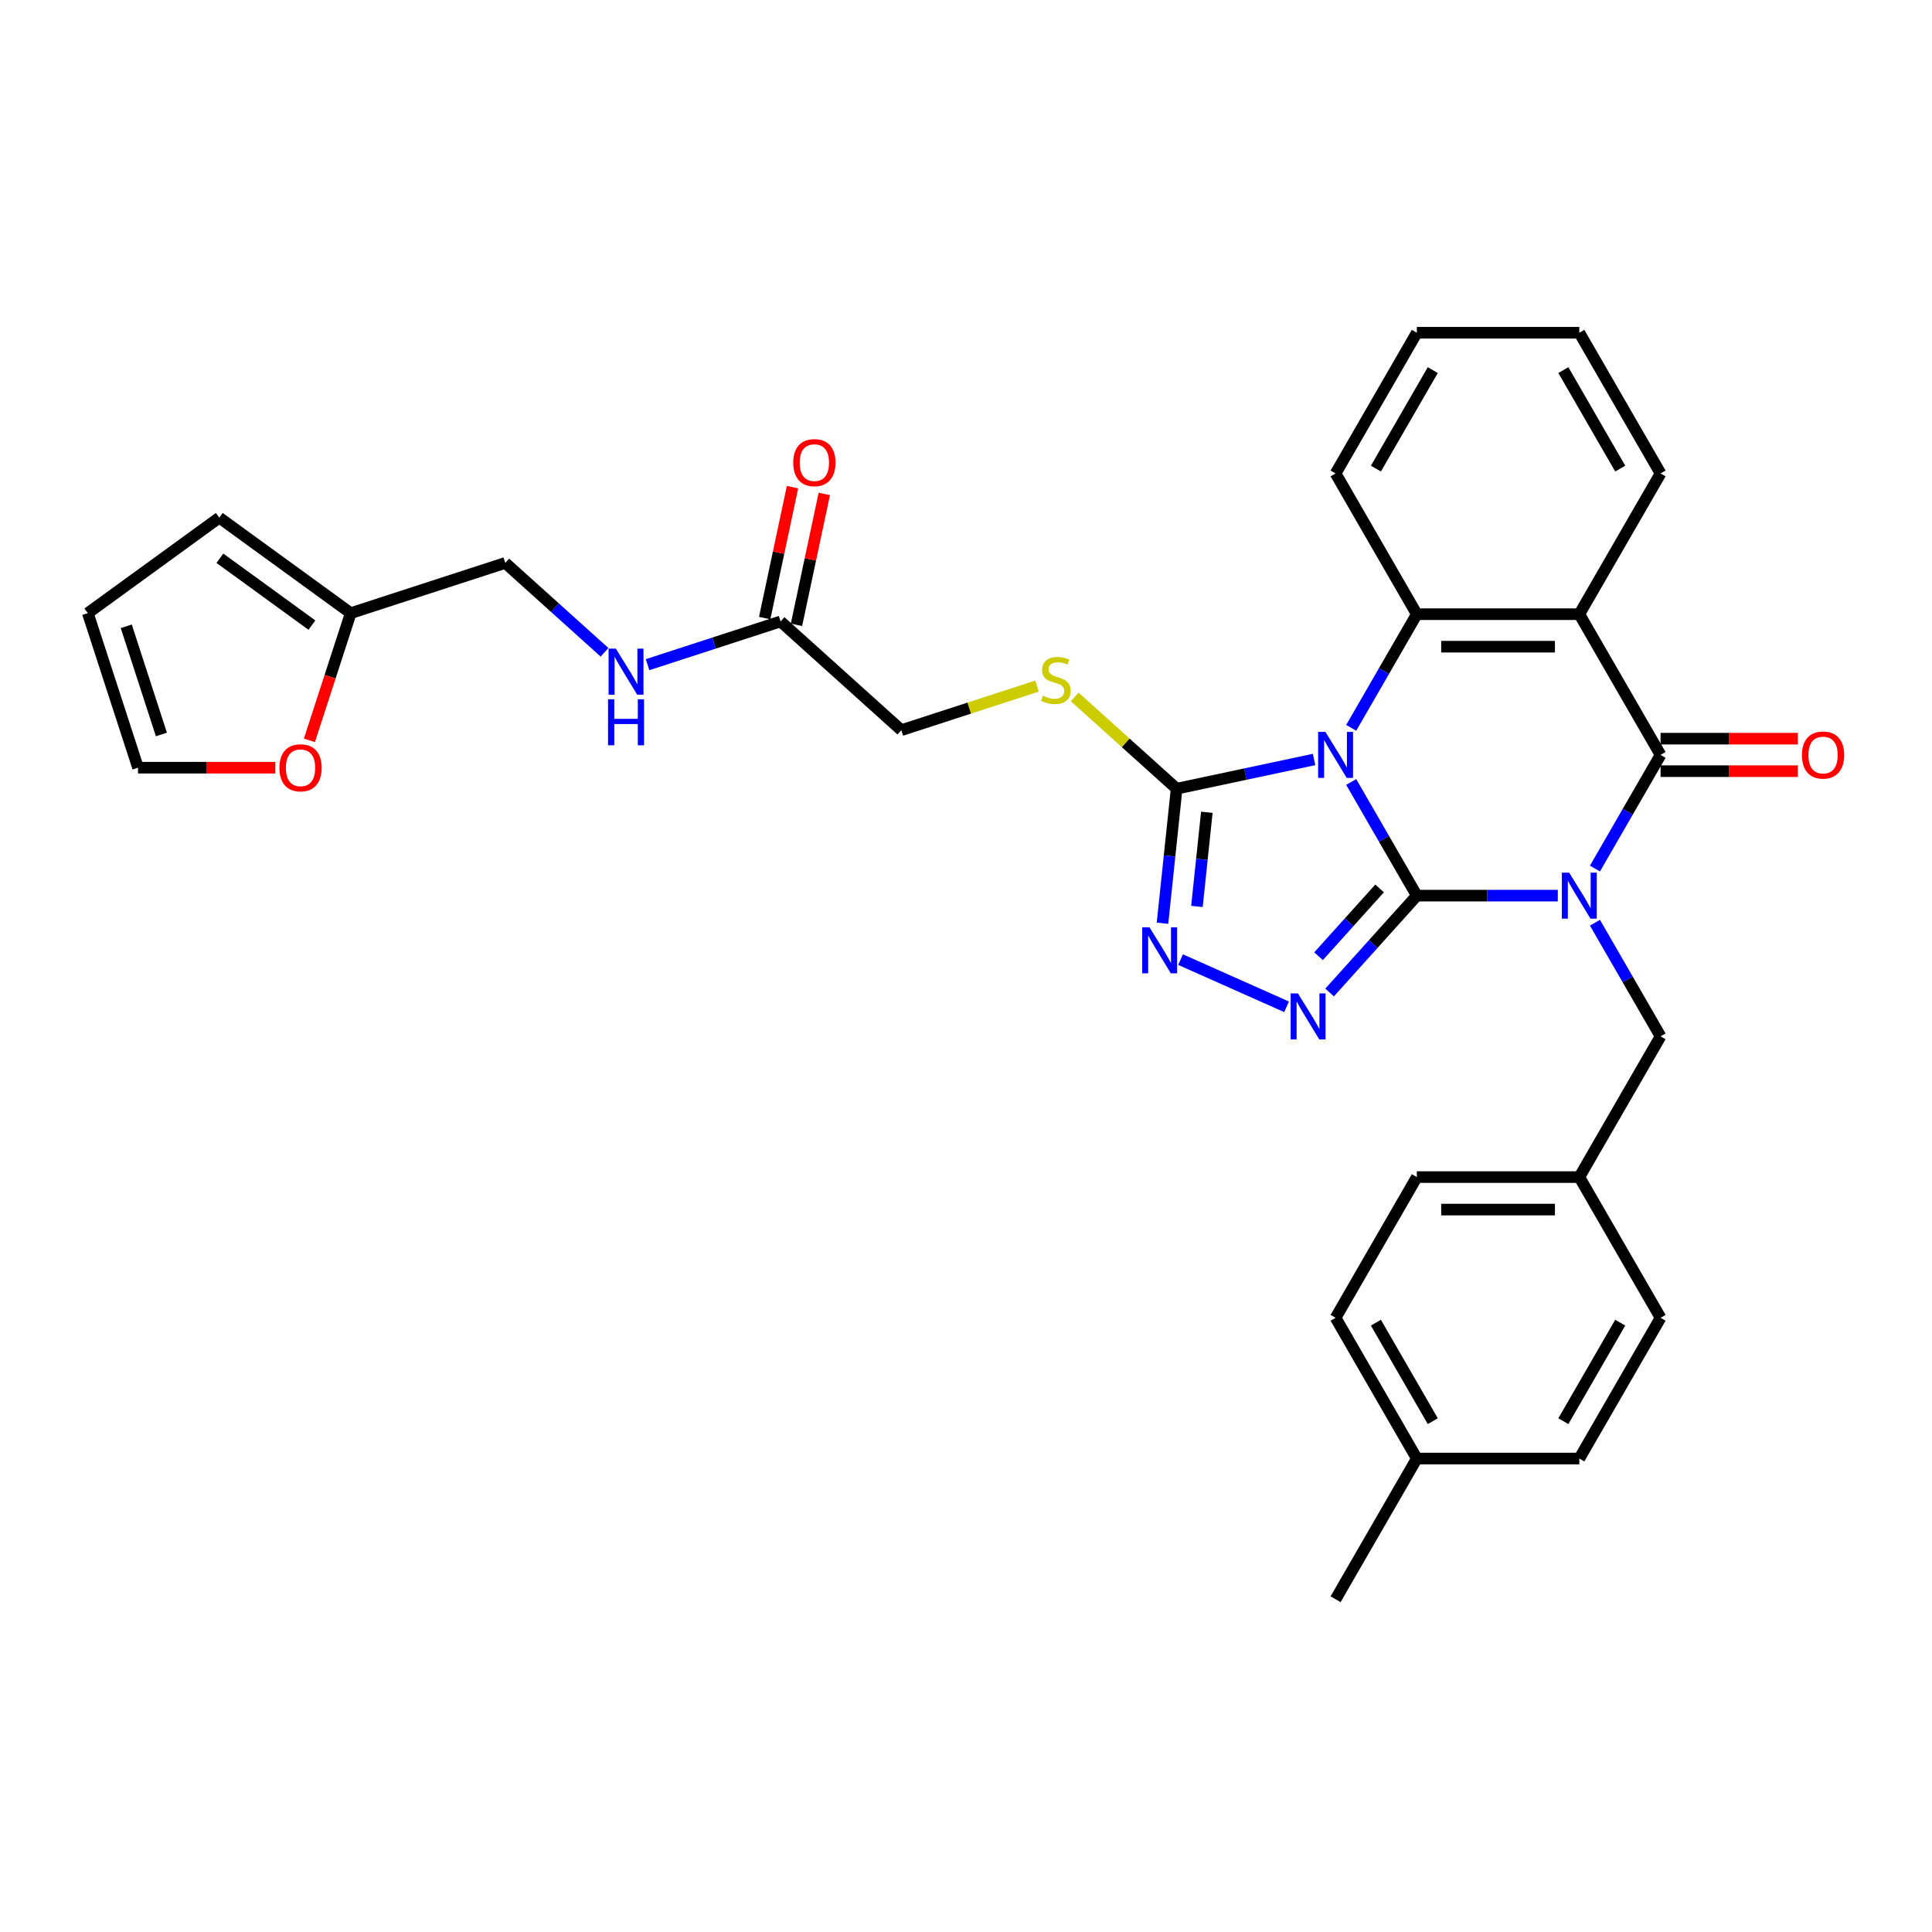 <?xml version='1.0' encoding='iso-8859-1'?>
<svg version='1.1' baseProfile='full'
              xmlns='http://www.w3.org/2000/svg'
                      xmlns:rdkit='http://www.rdkit.org/xml'
                      xmlns:xlink='http://www.w3.org/1999/xlink'
                  xml:space='preserve'
width='1000px' height='1000px' viewBox='0 0 1000 1000'>
<!-- END OF HEADER -->
<rect style='opacity:1.0;fill:#FFFFFF;stroke:none' width='1000' height='1000' x='0' y='0'> </rect>
<path class='bond-0' d='M 733.345,463.581 L 769.83,463.581' style='fill:none;fill-rule:evenodd;stroke:#000000;stroke-width:6px;stroke-linecap:butt;stroke-linejoin:miter;stroke-opacity:1' />
<path class='bond-0' d='M 769.83,463.581 L 806.316,463.581' style='fill:none;fill-rule:evenodd;stroke:#0000FF;stroke-width:6px;stroke-linecap:butt;stroke-linejoin:miter;stroke-opacity:1' />
<path class='bond-1' d='M 733.345,463.581 L 716.363,434.168' style='fill:none;fill-rule:evenodd;stroke:#000000;stroke-width:6px;stroke-linecap:butt;stroke-linejoin:miter;stroke-opacity:1' />
<path class='bond-1' d='M 716.363,434.168 L 699.382,404.754' style='fill:none;fill-rule:evenodd;stroke:#0000FF;stroke-width:6px;stroke-linecap:butt;stroke-linejoin:miter;stroke-opacity:1' />
<path class='bond-3' d='M 733.345,463.581 L 710.774,488.649' style='fill:none;fill-rule:evenodd;stroke:#000000;stroke-width:6px;stroke-linecap:butt;stroke-linejoin:miter;stroke-opacity:1' />
<path class='bond-3' d='M 710.774,488.649 L 688.202,513.717' style='fill:none;fill-rule:evenodd;stroke:#0000FF;stroke-width:6px;stroke-linecap:butt;stroke-linejoin:miter;stroke-opacity:1' />
<path class='bond-3' d='M 714.073,459.845 L 698.273,477.393' style='fill:none;fill-rule:evenodd;stroke:#000000;stroke-width:6px;stroke-linecap:butt;stroke-linejoin:miter;stroke-opacity:1' />
<path class='bond-3' d='M 698.273,477.393 L 682.473,494.941' style='fill:none;fill-rule:evenodd;stroke:#0000FF;stroke-width:6px;stroke-linecap:butt;stroke-linejoin:miter;stroke-opacity:1' />
<path class='bond-2' d='M 825.542,449.569 L 842.523,420.155' style='fill:none;fill-rule:evenodd;stroke:#0000FF;stroke-width:6px;stroke-linecap:butt;stroke-linejoin:miter;stroke-opacity:1' />
<path class='bond-2' d='M 842.523,420.155 L 859.505,390.742' style='fill:none;fill-rule:evenodd;stroke:#000000;stroke-width:6px;stroke-linecap:butt;stroke-linejoin:miter;stroke-opacity:1' />
<path class='bond-8' d='M 825.542,477.593 L 842.523,507.006' style='fill:none;fill-rule:evenodd;stroke:#0000FF;stroke-width:6px;stroke-linecap:butt;stroke-linejoin:miter;stroke-opacity:1' />
<path class='bond-8' d='M 842.523,507.006 L 859.505,536.419' style='fill:none;fill-rule:evenodd;stroke:#000000;stroke-width:6px;stroke-linecap:butt;stroke-linejoin:miter;stroke-opacity:1' />
<path class='bond-5' d='M 699.382,376.73 L 716.363,347.317' style='fill:none;fill-rule:evenodd;stroke:#0000FF;stroke-width:6px;stroke-linecap:butt;stroke-linejoin:miter;stroke-opacity:1' />
<path class='bond-5' d='M 716.363,347.317 L 733.345,317.904' style='fill:none;fill-rule:evenodd;stroke:#000000;stroke-width:6px;stroke-linecap:butt;stroke-linejoin:miter;stroke-opacity:1' />
<path class='bond-6' d='M 680.156,393.109 L 644.589,400.669' style='fill:none;fill-rule:evenodd;stroke:#0000FF;stroke-width:6px;stroke-linecap:butt;stroke-linejoin:miter;stroke-opacity:1' />
<path class='bond-6' d='M 644.589,400.669 L 609.023,408.229' style='fill:none;fill-rule:evenodd;stroke:#000000;stroke-width:6px;stroke-linecap:butt;stroke-linejoin:miter;stroke-opacity:1' />
<path class='bond-11' d='M 859.505,399.153 L 895.04,399.153' style='fill:none;fill-rule:evenodd;stroke:#000000;stroke-width:6px;stroke-linecap:butt;stroke-linejoin:miter;stroke-opacity:1' />
<path class='bond-11' d='M 895.04,399.153 L 930.575,399.153' style='fill:none;fill-rule:evenodd;stroke:#FF0000;stroke-width:6px;stroke-linecap:butt;stroke-linejoin:miter;stroke-opacity:1' />
<path class='bond-11' d='M 859.505,382.332 L 895.04,382.332' style='fill:none;fill-rule:evenodd;stroke:#000000;stroke-width:6px;stroke-linecap:butt;stroke-linejoin:miter;stroke-opacity:1' />
<path class='bond-11' d='M 895.04,382.332 L 930.575,382.332' style='fill:none;fill-rule:evenodd;stroke:#FF0000;stroke-width:6px;stroke-linecap:butt;stroke-linejoin:miter;stroke-opacity:1' />
<path class='bond-33' d='M 859.505,390.742 L 817.452,317.904' style='fill:none;fill-rule:evenodd;stroke:#000000;stroke-width:6px;stroke-linecap:butt;stroke-linejoin:miter;stroke-opacity:1' />
<path class='bond-7' d='M 665.931,521.126 L 611.062,496.697' style='fill:none;fill-rule:evenodd;stroke:#0000FF;stroke-width:6px;stroke-linecap:butt;stroke-linejoin:miter;stroke-opacity:1' />
<path class='bond-4' d='M 817.452,317.904 L 733.345,317.904' style='fill:none;fill-rule:evenodd;stroke:#000000;stroke-width:6px;stroke-linecap:butt;stroke-linejoin:miter;stroke-opacity:1' />
<path class='bond-4' d='M 804.836,334.725 L 745.961,334.725' style='fill:none;fill-rule:evenodd;stroke:#000000;stroke-width:6px;stroke-linecap:butt;stroke-linejoin:miter;stroke-opacity:1' />
<path class='bond-22' d='M 817.452,317.904 L 859.505,245.065' style='fill:none;fill-rule:evenodd;stroke:#000000;stroke-width:6px;stroke-linecap:butt;stroke-linejoin:miter;stroke-opacity:1' />
<path class='bond-23' d='M 733.345,317.904 L 691.292,245.065' style='fill:none;fill-rule:evenodd;stroke:#000000;stroke-width:6px;stroke-linecap:butt;stroke-linejoin:miter;stroke-opacity:1' />
<path class='bond-9' d='M 609.023,408.229 L 582.641,384.475' style='fill:none;fill-rule:evenodd;stroke:#000000;stroke-width:6px;stroke-linecap:butt;stroke-linejoin:miter;stroke-opacity:1' />
<path class='bond-9' d='M 582.641,384.475 L 556.259,360.72' style='fill:none;fill-rule:evenodd;stroke:#CCCC00;stroke-width:6px;stroke-linecap:butt;stroke-linejoin:miter;stroke-opacity:1' />
<path class='bond-32' d='M 609.023,408.229 L 605.363,443.046' style='fill:none;fill-rule:evenodd;stroke:#000000;stroke-width:6px;stroke-linecap:butt;stroke-linejoin:miter;stroke-opacity:1' />
<path class='bond-32' d='M 605.363,443.046 L 601.704,477.863' style='fill:none;fill-rule:evenodd;stroke:#0000FF;stroke-width:6px;stroke-linecap:butt;stroke-linejoin:miter;stroke-opacity:1' />
<path class='bond-32' d='M 624.654,420.432 L 622.093,444.804' style='fill:none;fill-rule:evenodd;stroke:#000000;stroke-width:6px;stroke-linecap:butt;stroke-linejoin:miter;stroke-opacity:1' />
<path class='bond-32' d='M 622.093,444.804 L 619.531,469.176' style='fill:none;fill-rule:evenodd;stroke:#0000FF;stroke-width:6px;stroke-linecap:butt;stroke-linejoin:miter;stroke-opacity:1' />
<path class='bond-21' d='M 859.505,536.419 L 817.452,609.258' style='fill:none;fill-rule:evenodd;stroke:#000000;stroke-width:6px;stroke-linecap:butt;stroke-linejoin:miter;stroke-opacity:1' />
<path class='bond-19' d='M 536.78,355.115 L 501.655,366.528' style='fill:none;fill-rule:evenodd;stroke:#CCCC00;stroke-width:6px;stroke-linecap:butt;stroke-linejoin:miter;stroke-opacity:1' />
<path class='bond-19' d='M 501.655,366.528 L 466.529,377.941' style='fill:none;fill-rule:evenodd;stroke:#000000;stroke-width:6px;stroke-linecap:butt;stroke-linejoin:miter;stroke-opacity:1' />
<path class='bond-10' d='M 404.026,321.663 L 466.529,377.941' style='fill:none;fill-rule:evenodd;stroke:#000000;stroke-width:6px;stroke-linecap:butt;stroke-linejoin:miter;stroke-opacity:1' />
<path class='bond-14' d='M 404.026,321.663 L 369.599,332.849' style='fill:none;fill-rule:evenodd;stroke:#000000;stroke-width:6px;stroke-linecap:butt;stroke-linejoin:miter;stroke-opacity:1' />
<path class='bond-14' d='M 369.599,332.849 L 335.171,344.035' style='fill:none;fill-rule:evenodd;stroke:#0000FF;stroke-width:6px;stroke-linecap:butt;stroke-linejoin:miter;stroke-opacity:1' />
<path class='bond-18' d='M 412.253,323.411 L 419.453,289.535' style='fill:none;fill-rule:evenodd;stroke:#000000;stroke-width:6px;stroke-linecap:butt;stroke-linejoin:miter;stroke-opacity:1' />
<path class='bond-18' d='M 419.453,289.535 L 426.654,255.659' style='fill:none;fill-rule:evenodd;stroke:#FF0000;stroke-width:6px;stroke-linecap:butt;stroke-linejoin:miter;stroke-opacity:1' />
<path class='bond-18' d='M 395.799,319.914 L 402.999,286.038' style='fill:none;fill-rule:evenodd;stroke:#000000;stroke-width:6px;stroke-linecap:butt;stroke-linejoin:miter;stroke-opacity:1' />
<path class='bond-18' d='M 402.999,286.038 L 410.2,252.162' style='fill:none;fill-rule:evenodd;stroke:#FF0000;stroke-width:6px;stroke-linecap:butt;stroke-linejoin:miter;stroke-opacity:1' />
<path class='bond-12' d='M 181.542,317.365 L 261.532,291.375' style='fill:none;fill-rule:evenodd;stroke:#000000;stroke-width:6px;stroke-linecap:butt;stroke-linejoin:miter;stroke-opacity:1' />
<path class='bond-13' d='M 181.542,317.365 L 170.845,350.287' style='fill:none;fill-rule:evenodd;stroke:#000000;stroke-width:6px;stroke-linecap:butt;stroke-linejoin:miter;stroke-opacity:1' />
<path class='bond-13' d='M 170.845,350.287 L 160.148,383.209' style='fill:none;fill-rule:evenodd;stroke:#FF0000;stroke-width:6px;stroke-linecap:butt;stroke-linejoin:miter;stroke-opacity:1' />
<path class='bond-15' d='M 181.542,317.365 L 113.498,267.928' style='fill:none;fill-rule:evenodd;stroke:#000000;stroke-width:6px;stroke-linecap:butt;stroke-linejoin:miter;stroke-opacity:1' />
<path class='bond-15' d='M 161.448,323.558 L 113.817,288.953' style='fill:none;fill-rule:evenodd;stroke:#000000;stroke-width:6px;stroke-linecap:butt;stroke-linejoin:miter;stroke-opacity:1' />
<path class='bond-16' d='M 142.515,397.355 L 106.98,397.355' style='fill:none;fill-rule:evenodd;stroke:#FF0000;stroke-width:6px;stroke-linecap:butt;stroke-linejoin:miter;stroke-opacity:1' />
<path class='bond-16' d='M 106.98,397.355 L 71.445,397.355' style='fill:none;fill-rule:evenodd;stroke:#000000;stroke-width:6px;stroke-linecap:butt;stroke-linejoin:miter;stroke-opacity:1' />
<path class='bond-20' d='M 312.9,337.626 L 287.216,314.501' style='fill:none;fill-rule:evenodd;stroke:#0000FF;stroke-width:6px;stroke-linecap:butt;stroke-linejoin:miter;stroke-opacity:1' />
<path class='bond-20' d='M 287.216,314.501 L 261.532,291.375' style='fill:none;fill-rule:evenodd;stroke:#000000;stroke-width:6px;stroke-linecap:butt;stroke-linejoin:miter;stroke-opacity:1' />
<path class='bond-17' d='M 113.498,267.928 L 45.455,317.365' style='fill:none;fill-rule:evenodd;stroke:#000000;stroke-width:6px;stroke-linecap:butt;stroke-linejoin:miter;stroke-opacity:1' />
<path class='bond-36' d='M 71.445,397.355 L 45.455,317.365' style='fill:none;fill-rule:evenodd;stroke:#000000;stroke-width:6px;stroke-linecap:butt;stroke-linejoin:miter;stroke-opacity:1' />
<path class='bond-36' d='M 83.544,380.159 L 65.351,324.166' style='fill:none;fill-rule:evenodd;stroke:#000000;stroke-width:6px;stroke-linecap:butt;stroke-linejoin:miter;stroke-opacity:1' />
<path class='bond-25' d='M 817.452,609.258 L 859.505,682.096' style='fill:none;fill-rule:evenodd;stroke:#000000;stroke-width:6px;stroke-linecap:butt;stroke-linejoin:miter;stroke-opacity:1' />
<path class='bond-26' d='M 817.452,609.258 L 733.345,609.258' style='fill:none;fill-rule:evenodd;stroke:#000000;stroke-width:6px;stroke-linecap:butt;stroke-linejoin:miter;stroke-opacity:1' />
<path class='bond-26' d='M 804.836,626.079 L 745.961,626.079' style='fill:none;fill-rule:evenodd;stroke:#000000;stroke-width:6px;stroke-linecap:butt;stroke-linejoin:miter;stroke-opacity:1' />
<path class='bond-34' d='M 859.505,245.065 L 817.452,172.227' style='fill:none;fill-rule:evenodd;stroke:#000000;stroke-width:6px;stroke-linecap:butt;stroke-linejoin:miter;stroke-opacity:1' />
<path class='bond-34' d='M 838.629,242.55 L 809.192,191.563' style='fill:none;fill-rule:evenodd;stroke:#000000;stroke-width:6px;stroke-linecap:butt;stroke-linejoin:miter;stroke-opacity:1' />
<path class='bond-31' d='M 691.292,245.065 L 733.345,172.227' style='fill:none;fill-rule:evenodd;stroke:#000000;stroke-width:6px;stroke-linecap:butt;stroke-linejoin:miter;stroke-opacity:1' />
<path class='bond-31' d='M 712.167,242.55 L 741.605,191.563' style='fill:none;fill-rule:evenodd;stroke:#000000;stroke-width:6px;stroke-linecap:butt;stroke-linejoin:miter;stroke-opacity:1' />
<path class='bond-24' d='M 733.345,754.935 L 691.292,682.096' style='fill:none;fill-rule:evenodd;stroke:#000000;stroke-width:6px;stroke-linecap:butt;stroke-linejoin:miter;stroke-opacity:1' />
<path class='bond-24' d='M 741.605,735.598 L 712.167,684.611' style='fill:none;fill-rule:evenodd;stroke:#000000;stroke-width:6px;stroke-linecap:butt;stroke-linejoin:miter;stroke-opacity:1' />
<path class='bond-29' d='M 733.345,754.935 L 691.292,827.773' style='fill:none;fill-rule:evenodd;stroke:#000000;stroke-width:6px;stroke-linecap:butt;stroke-linejoin:miter;stroke-opacity:1' />
<path class='bond-35' d='M 733.345,754.935 L 817.452,754.935' style='fill:none;fill-rule:evenodd;stroke:#000000;stroke-width:6px;stroke-linecap:butt;stroke-linejoin:miter;stroke-opacity:1' />
<path class='bond-28' d='M 859.505,682.096 L 817.452,754.935' style='fill:none;fill-rule:evenodd;stroke:#000000;stroke-width:6px;stroke-linecap:butt;stroke-linejoin:miter;stroke-opacity:1' />
<path class='bond-28' d='M 838.629,684.611 L 809.192,735.598' style='fill:none;fill-rule:evenodd;stroke:#000000;stroke-width:6px;stroke-linecap:butt;stroke-linejoin:miter;stroke-opacity:1' />
<path class='bond-27' d='M 733.345,609.258 L 691.292,682.096' style='fill:none;fill-rule:evenodd;stroke:#000000;stroke-width:6px;stroke-linecap:butt;stroke-linejoin:miter;stroke-opacity:1' />
<path class='bond-30' d='M 817.452,172.227 L 733.345,172.227' style='fill:none;fill-rule:evenodd;stroke:#000000;stroke-width:6px;stroke-linecap:butt;stroke-linejoin:miter;stroke-opacity:1' />
<path  class='atom-1' d='M 812.187 451.671
L 819.992 464.287
Q 820.765 465.532, 822.01 467.786
Q 823.255 470.04, 823.322 470.175
L 823.322 451.671
L 826.485 451.671
L 826.485 475.49
L 823.221 475.49
L 814.844 461.697
Q 813.869 460.082, 812.826 458.232
Q 811.816 456.381, 811.514 455.809
L 811.514 475.49
L 808.419 475.49
L 808.419 451.671
L 812.187 451.671
' fill='#0000FF'/>
<path  class='atom-2' d='M 686.027 378.833
L 693.832 391.449
Q 694.605 392.694, 695.85 394.948
Q 697.095 397.202, 697.162 397.336
L 697.162 378.833
L 700.325 378.833
L 700.325 402.652
L 697.061 402.652
L 688.684 388.858
Q 687.709 387.243, 686.666 385.393
Q 685.656 383.543, 685.354 382.971
L 685.354 402.652
L 682.259 402.652
L 682.259 378.833
L 686.027 378.833
' fill='#0000FF'/>
<path  class='atom-4' d='M 671.802 514.175
L 679.607 526.791
Q 680.38 528.035, 681.625 530.29
Q 682.87 532.544, 682.937 532.678
L 682.937 514.175
L 686.1 514.175
L 686.1 537.994
L 682.836 537.994
L 674.459 524.2
Q 673.484 522.585, 672.441 520.735
Q 671.431 518.885, 671.129 518.313
L 671.129 537.994
L 668.034 537.994
L 668.034 514.175
L 671.802 514.175
' fill='#0000FF'/>
<path  class='atom-8' d='M 594.966 479.965
L 602.771 492.581
Q 603.545 493.826, 604.79 496.08
Q 606.035 498.334, 606.102 498.469
L 606.102 479.965
L 609.264 479.965
L 609.264 503.784
L 606.001 503.784
L 597.624 489.991
Q 596.648 488.376, 595.605 486.526
Q 594.596 484.675, 594.293 484.103
L 594.293 503.784
L 591.198 503.784
L 591.198 479.965
L 594.966 479.965
' fill='#0000FF'/>
<path  class='atom-10' d='M 539.791 360.126
Q 540.06 360.227, 541.17 360.698
Q 542.28 361.169, 543.492 361.472
Q 544.736 361.741, 545.948 361.741
Q 548.202 361.741, 549.514 360.664
Q 550.826 359.554, 550.826 357.636
Q 550.826 356.324, 550.153 355.517
Q 549.514 354.709, 548.504 354.272
Q 547.495 353.835, 545.813 353.33
Q 543.693 352.691, 542.415 352.085
Q 541.17 351.48, 540.262 350.201
Q 539.387 348.923, 539.387 346.77
Q 539.387 343.775, 541.406 341.925
Q 543.458 340.075, 547.495 340.075
Q 550.254 340.075, 553.383 341.387
L 552.609 343.977
Q 549.749 342.8, 547.596 342.8
Q 545.275 342.8, 543.996 343.775
Q 542.718 344.717, 542.751 346.366
Q 542.751 347.644, 543.391 348.418
Q 544.064 349.192, 545.006 349.629
Q 545.981 350.067, 547.596 350.571
Q 549.749 351.244, 551.028 351.917
Q 552.306 352.59, 553.214 353.969
Q 554.156 355.315, 554.156 357.636
Q 554.156 360.933, 551.936 362.716
Q 549.749 364.466, 546.082 364.466
Q 543.963 364.466, 542.348 363.995
Q 540.767 363.557, 538.883 362.784
L 539.791 360.126
' fill='#CCCC00'/>
<path  class='atom-12' d='M 932.678 390.81
Q 932.678 385.09, 935.504 381.894
Q 938.33 378.698, 943.612 378.698
Q 948.893 378.698, 951.719 381.894
Q 954.545 385.09, 954.545 390.81
Q 954.545 396.596, 951.686 399.893
Q 948.826 403.156, 943.612 403.156
Q 938.363 403.156, 935.504 399.893
Q 932.678 396.63, 932.678 390.81
M 943.612 400.465
Q 947.245 400.465, 949.196 398.043
Q 951.181 395.587, 951.181 390.81
Q 951.181 386.133, 949.196 383.778
Q 947.245 381.39, 943.612 381.39
Q 939.978 381.39, 937.993 383.745
Q 936.042 386.1, 936.042 390.81
Q 936.042 395.62, 937.993 398.043
Q 939.978 400.465, 943.612 400.465
' fill='#FF0000'/>
<path  class='atom-14' d='M 144.618 397.423
Q 144.618 391.703, 147.444 388.507
Q 150.27 385.311, 155.552 385.311
Q 160.833 385.311, 163.659 388.507
Q 166.485 391.703, 166.485 397.423
Q 166.485 403.209, 163.626 406.506
Q 160.766 409.769, 155.552 409.769
Q 150.303 409.769, 147.444 406.506
Q 144.618 403.243, 144.618 397.423
M 155.552 407.078
Q 159.185 407.078, 161.136 404.656
Q 163.121 402.2, 163.121 397.423
Q 163.121 392.746, 161.136 390.391
Q 159.185 388.003, 155.552 388.003
Q 151.918 388.003, 149.933 390.358
Q 147.982 392.713, 147.982 397.423
Q 147.982 402.234, 149.933 404.656
Q 151.918 407.078, 155.552 407.078
' fill='#FF0000'/>
<path  class='atom-15' d='M 318.771 335.744
L 326.576 348.36
Q 327.349 349.604, 328.594 351.858
Q 329.839 354.112, 329.906 354.247
L 329.906 335.744
L 333.069 335.744
L 333.069 359.563
L 329.805 359.563
L 321.428 345.769
Q 320.453 344.154, 319.41 342.304
Q 318.4 340.454, 318.098 339.882
L 318.098 359.563
L 315.003 359.563
L 315.003 335.744
L 318.771 335.744
' fill='#0000FF'/>
<path  class='atom-15' d='M 314.717 361.944
L 317.946 361.944
L 317.946 372.071
L 330.125 372.071
L 330.125 361.944
L 333.355 361.944
L 333.355 385.763
L 330.125 385.763
L 330.125 374.762
L 317.946 374.762
L 317.946 385.763
L 314.717 385.763
L 314.717 361.944
' fill='#0000FF'/>
<path  class='atom-19' d='M 410.579 239.461
Q 410.579 233.742, 413.405 230.546
Q 416.231 227.35, 421.513 227.35
Q 426.794 227.35, 429.62 230.546
Q 432.446 233.742, 432.446 239.461
Q 432.446 245.248, 429.587 248.545
Q 426.727 251.808, 421.513 251.808
Q 416.264 251.808, 413.405 248.545
Q 410.579 245.281, 410.579 239.461
M 421.513 249.117
Q 425.146 249.117, 427.097 246.694
Q 429.082 244.239, 429.082 239.461
Q 429.082 234.785, 427.097 232.43
Q 425.146 230.041, 421.513 230.041
Q 417.879 230.041, 415.894 232.396
Q 413.943 234.751, 413.943 239.461
Q 413.943 244.272, 415.894 246.694
Q 417.879 249.117, 421.513 249.117
' fill='#FF0000'/>
</svg>
